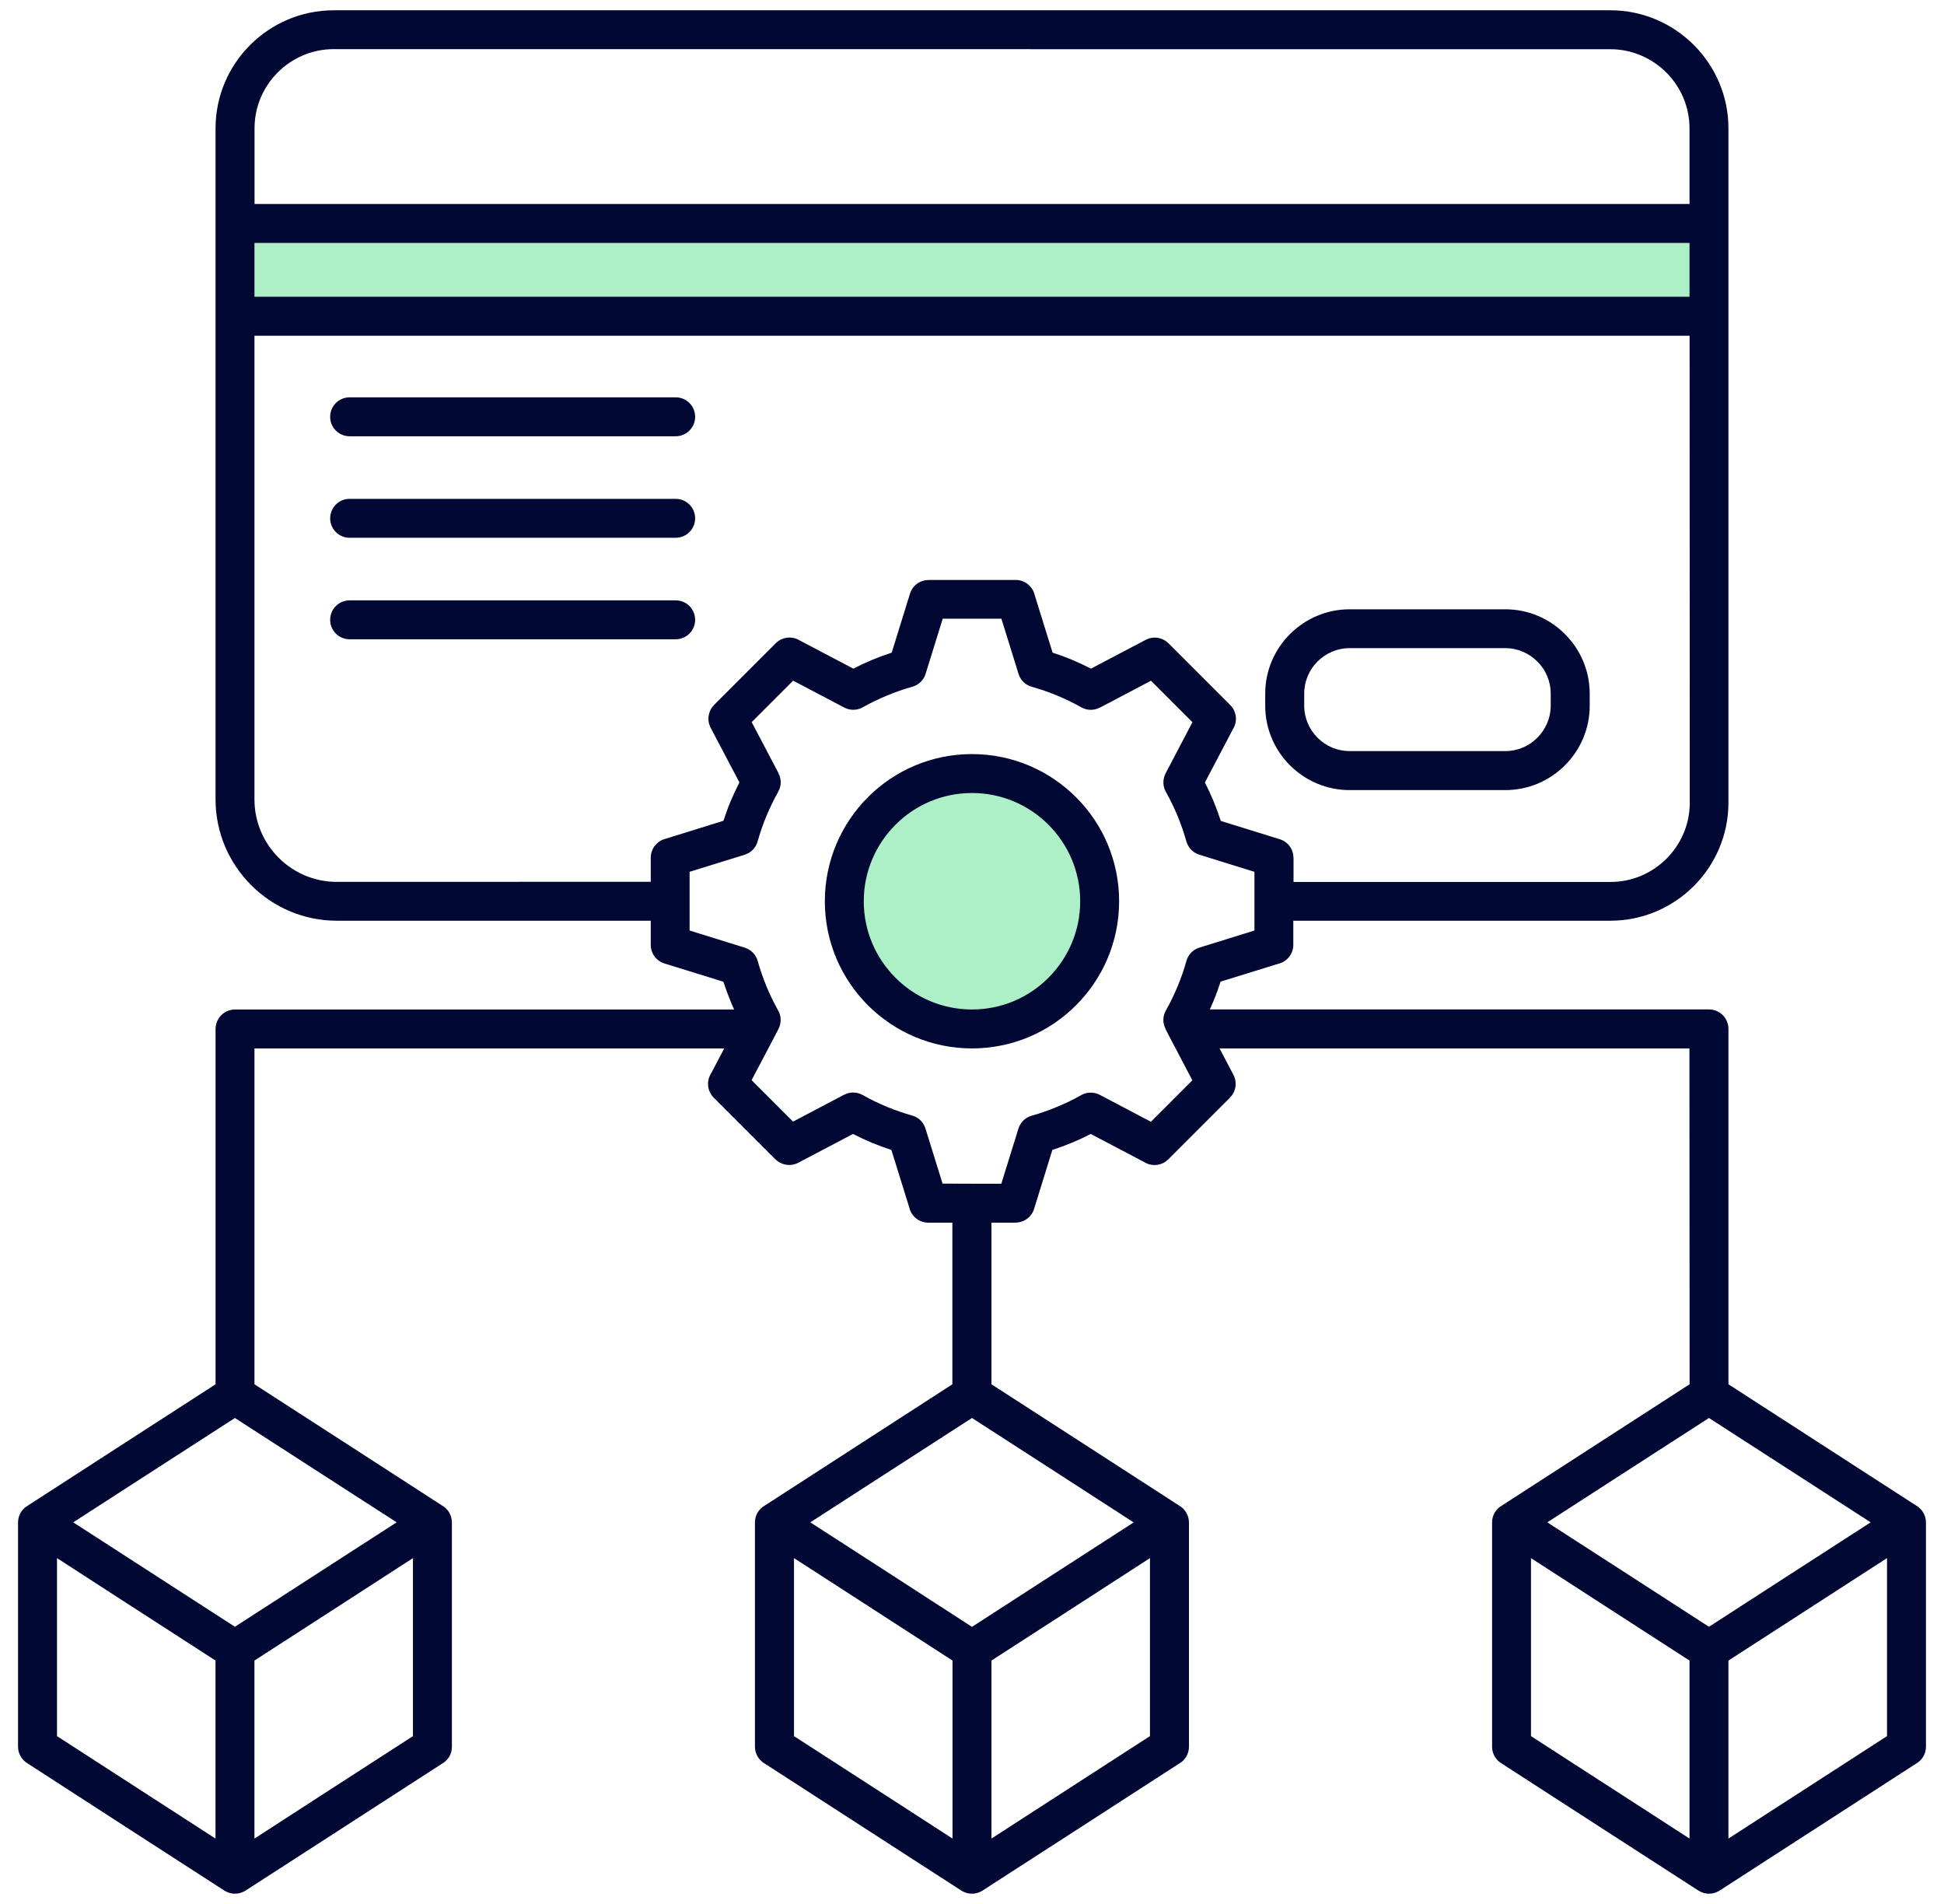 <svg xmlns="http://www.w3.org/2000/svg" width="96" height="94" viewBox="0 0 96 94" fill="none"><rect x="12" y="12" width="72" height="3" fill="#ADF0C7"></rect><circle cx="48" cy="45" r="6" fill="#ADF0C7"></circle><path fill-rule="evenodd" clip-rule="evenodd" d="M21.824 87.078L17 90.195L12.121 93.344C11.789 93.555 11.375 93.539 11.066 93.332L6.207 90.195L1.387 87.078C1.094 86.914 0.891 86.598 0.891 86.238V75.164C0.891 74.801 1.09 74.489 1.387 74.325L6.211 71.207L10.645 68.344V50.801C10.645 50.27 11.074 49.84 11.605 49.84H36.254C36.191 49.703 36.132 49.571 36.078 49.434C35.949 49.121 35.832 48.801 35.722 48.469L32.812 47.567C32.398 47.438 32.136 47.059 32.136 46.649V45.457H16.632C14.984 45.457 13.484 44.785 12.402 43.699C11.316 42.614 10.644 41.117 10.644 39.469V6.336C10.644 4.73 11.3 3.273 12.355 2.219C13.413 1.164 14.87 0.508 16.476 0.508H79.527C81.129 0.508 82.589 1.164 83.644 2.219C84.699 3.273 85.355 4.73 85.355 6.336V39.629C85.355 41.234 84.699 42.691 83.644 43.746C82.589 44.801 81.129 45.457 79.527 45.457H63.867V46.648C63.867 47.105 63.547 47.488 63.117 47.586L60.277 48.465C60.172 48.793 60.054 49.117 59.922 49.43C59.863 49.566 59.804 49.699 59.746 49.836H84.394C84.925 49.836 85.355 50.266 85.355 50.797V68.344L89.788 71.207L94.613 74.324C94.906 74.488 95.109 74.805 95.109 75.164V86.238C95.109 86.602 94.909 86.914 94.613 87.078L89.788 90.195L84.913 93.344C84.581 93.555 84.167 93.539 83.859 93.332L78.999 90.195L74.175 87.078C73.882 86.914 73.683 86.597 73.683 86.238V75.164C73.683 74.801 73.882 74.488 74.179 74.324L79.003 71.207L83.437 68.344L83.429 51.762H60.226L60.91 53.066C61.109 53.449 61.031 53.903 60.738 54.191H60.742L57.695 57.238C57.374 57.559 56.878 57.606 56.507 57.375L53.863 55.985C53.554 56.145 53.242 56.289 52.933 56.418C52.62 56.547 52.3 56.664 51.968 56.774L51.066 59.684C50.941 60.098 50.558 60.36 50.152 60.36V60.364H48.96V68.344L53.394 71.207L58.218 74.325C58.511 74.489 58.714 74.805 58.714 75.164V86.238C58.714 86.602 58.515 86.914 58.218 87.078L53.394 90.195L48.515 93.344C48.183 93.555 47.769 93.539 47.46 93.332L42.601 90.195L37.777 87.078C37.484 86.914 37.281 86.598 37.281 86.238V75.164C37.281 74.801 37.48 74.489 37.777 74.325L42.601 71.207L47.031 68.344V60.364H45.839C45.382 60.364 44.999 60.043 44.902 59.614L44.019 56.774C43.691 56.668 43.367 56.547 43.054 56.418C42.745 56.289 42.433 56.145 42.124 55.985L39.421 57.407C39.042 57.606 38.585 57.524 38.296 57.239H38.292L35.245 54.192C34.925 53.871 34.878 53.375 35.109 53.008L35.765 51.762H12.566V68.344L17 71.207L21.824 74.325C22.117 74.489 22.316 74.805 22.316 75.164V86.238C22.32 86.598 22.121 86.914 21.824 87.078ZM32.136 43.535V42.344C32.136 41.887 32.456 41.504 32.886 41.406L35.726 40.523C35.831 40.195 35.949 39.871 36.081 39.559C36.21 39.25 36.355 38.938 36.515 38.629L35.093 35.93C34.894 35.547 34.976 35.094 35.265 34.805H35.261L38.308 31.758C38.628 31.438 39.124 31.391 39.495 31.621L42.14 33.012C42.449 32.852 42.761 32.707 43.07 32.578C43.382 32.449 43.703 32.332 44.035 32.223L44.937 29.312C45.062 28.898 45.445 28.637 45.851 28.637V28.633H50.16C50.617 28.633 50.999 28.953 51.097 29.383L51.98 32.222C52.308 32.328 52.632 32.445 52.945 32.578C53.253 32.707 53.566 32.852 53.874 33.012L56.578 31.59C56.956 31.39 57.413 31.469 57.703 31.762H57.706L60.753 34.809C61.074 35.129 61.12 35.625 60.89 35.992L59.499 38.637C59.66 38.945 59.804 39.258 59.933 39.566C60.062 39.879 60.179 40.199 60.288 40.531L63.199 41.434C63.613 41.562 63.874 41.941 63.874 42.351H63.878V43.543H79.538C80.609 43.543 81.589 43.101 82.296 42.394C83.003 41.687 83.445 40.711 83.445 39.637L83.437 16.575H12.566V39.473C12.566 40.59 13.023 41.609 13.757 42.344C14.495 43.082 15.511 43.539 16.628 43.539L32.136 43.535ZM83.433 14.652V11.996H12.566V14.652H83.433ZM83.433 10.07V6.336C83.433 5.262 82.992 4.285 82.285 3.578C81.574 2.871 80.597 2.43 79.527 2.43L16.476 2.426C15.402 2.426 14.425 2.867 13.718 3.574C13.007 4.285 12.57 5.258 12.57 6.332V10.07L83.433 10.07ZM66.644 37.082H74.34C74.953 37.082 75.515 36.832 75.918 36.422C76.324 36.016 76.578 35.457 76.578 34.844V34.238C76.578 33.625 76.324 33.063 75.918 32.66C75.511 32.254 74.953 32 74.34 32H66.644C66.031 32 65.468 32.254 65.062 32.66C64.656 33.067 64.406 33.625 64.406 34.238V34.844C64.406 35.457 64.66 36.02 65.062 36.422C65.469 36.832 66.031 37.082 66.644 37.082ZM74.34 39.008C75.484 39.008 76.523 38.543 77.281 37.785C78.035 37.031 78.504 35.992 78.504 34.848V34.242C78.504 33.098 78.035 32.059 77.281 31.305C76.527 30.551 75.488 30.082 74.34 30.082H66.644C65.5 30.082 64.461 30.551 63.703 31.305C62.949 32.059 62.48 33.098 62.48 34.242V34.848C62.48 35.992 62.949 37.031 63.703 37.785C64.457 38.539 65.496 39.008 66.644 39.008H74.34ZM33.367 19.617H17.265C16.733 19.617 16.304 20.047 16.304 20.578C16.304 21.109 16.733 21.539 17.265 21.539H33.367C33.898 21.539 34.328 21.109 34.328 20.578C34.328 20.047 33.898 19.617 33.367 19.617ZM33.367 24.629H17.265C16.733 24.629 16.304 25.058 16.304 25.59C16.304 26.121 16.733 26.55 17.265 26.55H33.367C33.898 26.55 34.328 26.121 34.328 25.59C34.328 25.058 33.898 24.629 33.367 24.629ZM33.367 29.64H17.265C16.733 29.64 16.304 30.07 16.304 30.601C16.304 31.133 16.733 31.562 17.265 31.562H33.367C33.898 31.562 34.328 31.133 34.328 30.601C34.328 30.07 33.898 29.64 33.367 29.64ZM57.816 51.308C57.792 51.269 57.773 51.23 57.753 51.187L57.558 50.808L57.562 50.804C57.413 50.527 57.409 50.183 57.573 49.89C57.784 49.519 57.98 49.117 58.155 48.695C58.323 48.289 58.468 47.879 58.581 47.468C58.659 47.152 58.898 46.886 59.23 46.785L61.948 45.941V43.043L59.23 42.199C58.925 42.105 58.679 41.867 58.585 41.539C58.468 41.121 58.323 40.703 58.155 40.293C57.987 39.89 57.804 39.511 57.608 39.156C57.425 38.875 57.394 38.504 57.562 38.179L58.886 35.656L56.839 33.609L54.316 34.937L54.312 34.933C54.034 35.082 53.691 35.086 53.398 34.922C53.026 34.711 52.628 34.519 52.202 34.34C51.796 34.172 51.386 34.031 50.976 33.914C50.663 33.836 50.394 33.597 50.296 33.265L49.452 30.547H46.554L45.71 33.265C45.62 33.566 45.378 33.816 45.05 33.906C44.632 34.023 44.214 34.168 43.804 34.34C43.401 34.508 43.023 34.687 42.667 34.886C42.386 35.07 42.015 35.101 41.691 34.933L39.167 33.605L37.12 35.652L38.448 38.176L38.444 38.179C38.589 38.457 38.597 38.801 38.429 39.093C38.218 39.465 38.026 39.867 37.847 40.289C37.679 40.695 37.538 41.105 37.421 41.515C37.343 41.832 37.105 42.097 36.773 42.199L34.054 43.043V45.941L36.773 46.785C37.077 46.879 37.327 47.117 37.417 47.445C37.534 47.863 37.679 48.277 37.847 48.691C38.015 49.093 38.198 49.472 38.394 49.828C38.577 50.109 38.608 50.48 38.444 50.804L38.245 51.183C38.226 51.226 38.206 51.265 38.183 51.304L37.116 53.328L39.163 55.375L41.687 54.047V54.05C41.964 53.902 42.308 53.898 42.601 54.062C42.972 54.273 43.37 54.468 43.796 54.644C44.202 54.812 44.612 54.953 45.023 55.07C45.335 55.148 45.605 55.386 45.702 55.718L46.546 58.437L47.999 58.441H49.448L50.292 55.722C50.386 55.422 50.624 55.172 50.952 55.082C51.37 54.965 51.788 54.82 52.198 54.648C52.601 54.48 52.98 54.301 53.335 54.101C53.616 53.918 53.987 53.886 54.312 54.054L56.835 55.383L58.882 53.336L57.816 51.308ZM47.999 37.23C45.991 37.23 44.175 38.043 42.862 39.359C41.546 40.676 40.733 42.492 40.733 44.496C40.733 46.504 41.546 48.316 42.862 49.633C44.179 50.949 45.995 51.762 47.999 51.762C50.007 51.762 51.823 50.949 53.136 49.633C54.452 48.316 55.265 46.504 55.265 44.496C55.265 42.488 54.452 40.672 53.136 39.359C51.823 38.047 50.007 37.23 47.999 37.23ZM51.776 40.719C50.812 39.75 49.472 39.152 47.999 39.152C46.523 39.152 45.187 39.75 44.222 40.719C43.257 41.684 42.655 43.02 42.655 44.496C42.655 45.973 43.253 47.305 44.222 48.273C45.187 49.242 46.526 49.84 47.999 49.84C49.476 49.84 50.812 49.242 51.776 48.273C52.741 47.308 53.343 45.972 53.343 44.496C53.343 43.023 52.745 41.687 51.776 40.719ZM56.788 76.926L53.394 79.121L48.96 81.984V90.773L52.355 88.578L56.788 85.715V76.926ZM47.038 81.984L42.608 79.121L39.21 76.926V85.715L43.644 88.578L47.038 90.773V81.984ZM52.358 72.82L47.999 70.008L43.64 72.82L40.015 75.16L43.64 77.5L47.999 80.32L52.358 77.504L55.983 75.164L52.358 72.82ZM93.186 76.926L89.788 79.121L85.354 81.984V90.773L88.753 88.578L93.186 85.715V76.926ZM83.433 81.984L78.999 79.121L75.604 76.926V85.715L80.038 88.578L83.433 90.773V81.984ZM88.753 72.82L84.393 70.008L80.034 72.82L76.409 75.16L80.034 77.5L84.393 80.316L88.753 77.5L92.378 75.16L88.753 72.82ZM2.815 76.926V85.715L7.245 88.578L10.643 90.773V81.984L6.209 79.121L2.815 76.926ZM12.565 81.984V90.773L15.959 88.578L20.393 85.715V76.926L16.998 79.121L12.565 81.984ZM15.959 72.82L11.6 70.008L7.241 72.82L3.616 75.16L7.241 77.5L11.6 80.316L15.959 77.5L19.588 75.16L15.959 72.82Z" fill="#000833"></path></svg>